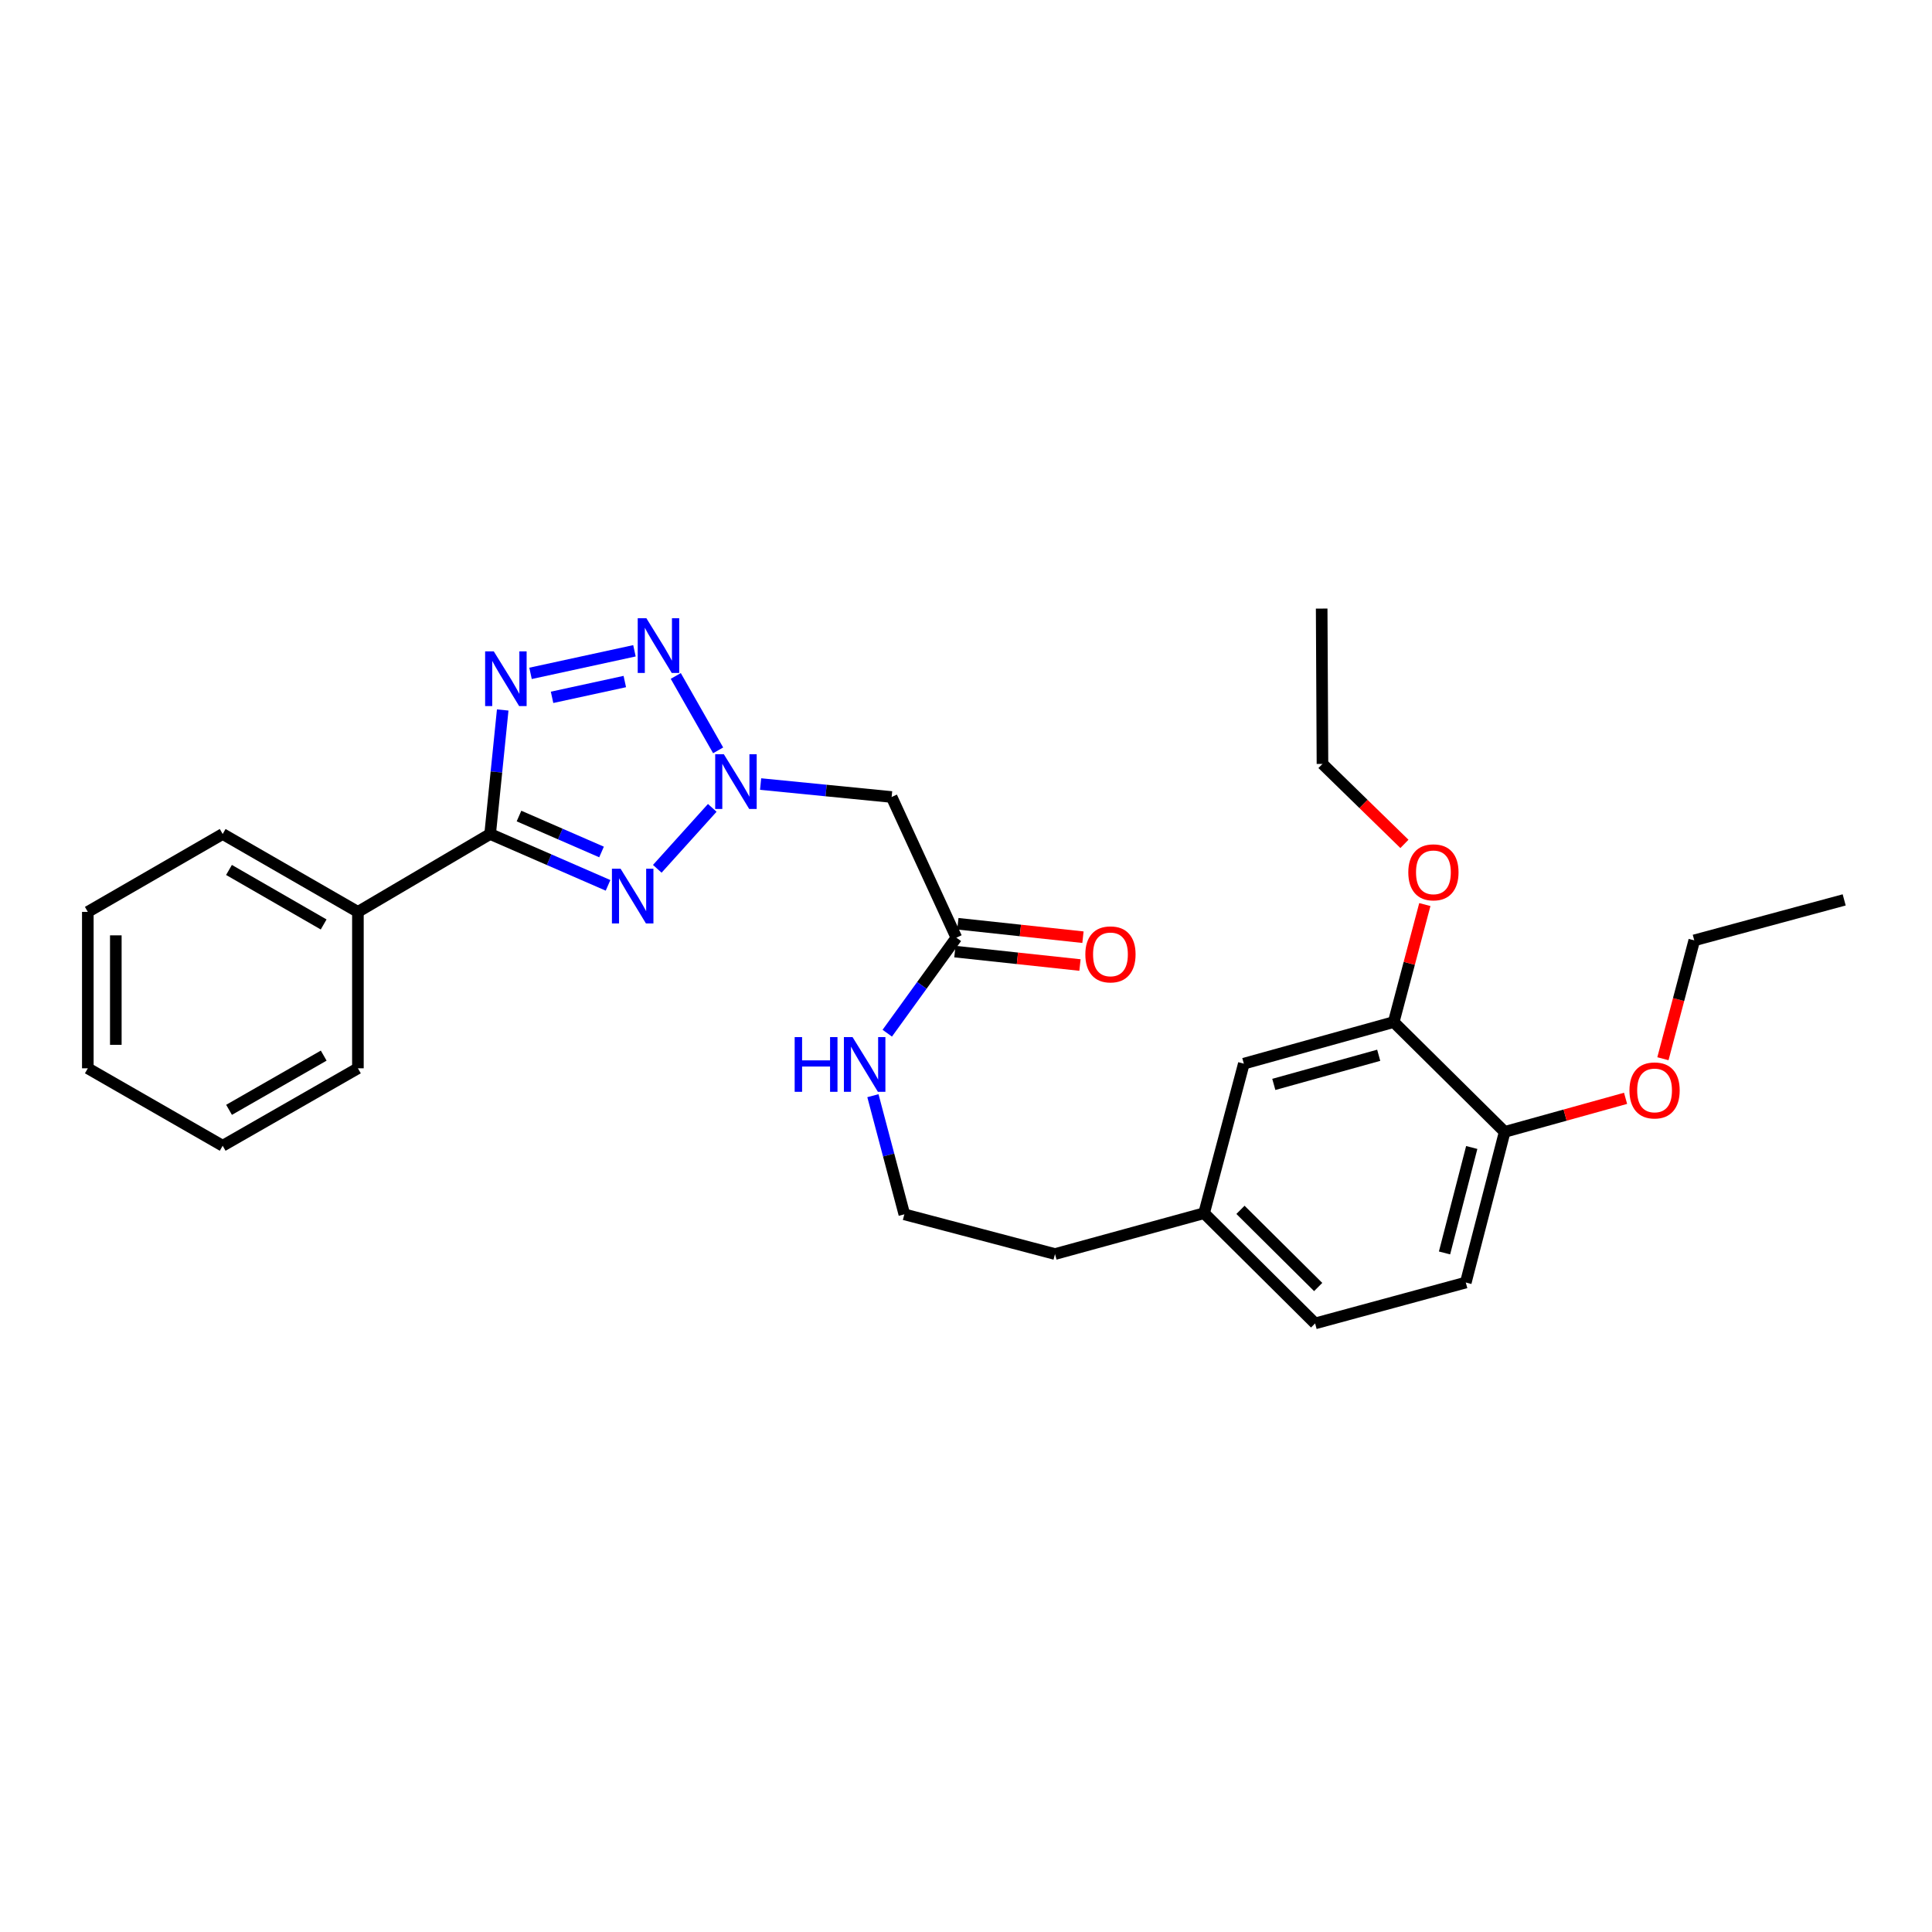 <?xml version='1.0' encoding='iso-8859-1'?>
<svg version='1.1' baseProfile='full'
              xmlns='http://www.w3.org/2000/svg'
                      xmlns:rdkit='http://www.rdkit.org/xml'
                      xmlns:xlink='http://www.w3.org/1999/xlink'
                  xml:space='preserve'
width='1000px' height='1000px' viewBox='0 0 1000 1000'>
<!-- END OF HEADER -->
<rect style='opacity:1.0;fill:#FFFFFF;stroke:none' width='1000' height='1000' x='0' y='0'> </rect>
<path class='bond-0' d='M 340.209,449.695 L 368.666,418.152' style='fill:none;fill-rule:evenodd;stroke:#0000FF;stroke-width:6px;stroke-linecap:butt;stroke-linejoin:miter;stroke-opacity:1' />
<path class='bond-2' d='M 314.723,458.257 L 284.209,444.968' style='fill:none;fill-rule:evenodd;stroke:#0000FF;stroke-width:6px;stroke-linecap:butt;stroke-linejoin:miter;stroke-opacity:1' />
<path class='bond-2' d='M 284.209,444.968 L 253.695,431.679' style='fill:none;fill-rule:evenodd;stroke:#000000;stroke-width:6px;stroke-linecap:butt;stroke-linejoin:miter;stroke-opacity:1' />
<path class='bond-2' d='M 311.355,440.984 L 289.995,431.681' style='fill:none;fill-rule:evenodd;stroke:#0000FF;stroke-width:6px;stroke-linecap:butt;stroke-linejoin:miter;stroke-opacity:1' />
<path class='bond-2' d='M 289.995,431.681 L 268.635,422.379' style='fill:none;fill-rule:evenodd;stroke:#000000;stroke-width:6px;stroke-linecap:butt;stroke-linejoin:miter;stroke-opacity:1' />
<path class='bond-3' d='M 371.707,388.377 L 349.776,349.869' style='fill:none;fill-rule:evenodd;stroke:#0000FF;stroke-width:6px;stroke-linecap:butt;stroke-linejoin:miter;stroke-opacity:1' />
<path class='bond-4' d='M 393.69,405.824 L 427.599,409.175' style='fill:none;fill-rule:evenodd;stroke:#0000FF;stroke-width:6px;stroke-linecap:butt;stroke-linejoin:miter;stroke-opacity:1' />
<path class='bond-4' d='M 427.599,409.175 L 461.508,412.525' style='fill:none;fill-rule:evenodd;stroke:#000000;stroke-width:6px;stroke-linecap:butt;stroke-linejoin:miter;stroke-opacity:1' />
<path class='bond-1' d='M 260.202,367.485 L 256.948,399.582' style='fill:none;fill-rule:evenodd;stroke:#0000FF;stroke-width:6px;stroke-linecap:butt;stroke-linejoin:miter;stroke-opacity:1' />
<path class='bond-1' d='M 256.948,399.582 L 253.695,431.679' style='fill:none;fill-rule:evenodd;stroke:#000000;stroke-width:6px;stroke-linecap:butt;stroke-linejoin:miter;stroke-opacity:1' />
<path class='bond-28' d='M 274.603,348.533 L 328.389,336.85' style='fill:none;fill-rule:evenodd;stroke:#0000FF;stroke-width:6px;stroke-linecap:butt;stroke-linejoin:miter;stroke-opacity:1' />
<path class='bond-28' d='M 285.747,360.942 L 323.397,352.764' style='fill:none;fill-rule:evenodd;stroke:#0000FF;stroke-width:6px;stroke-linecap:butt;stroke-linejoin:miter;stroke-opacity:1' />
<path class='bond-7' d='M 253.695,431.679 L 185.253,471.99' style='fill:none;fill-rule:evenodd;stroke:#000000;stroke-width:6px;stroke-linecap:butt;stroke-linejoin:miter;stroke-opacity:1' />
<path class='bond-5' d='M 461.508,412.525 L 495.016,485.339' style='fill:none;fill-rule:evenodd;stroke:#000000;stroke-width:6px;stroke-linecap:butt;stroke-linejoin:miter;stroke-opacity:1' />
<path class='bond-10' d='M 494.243,492.544 L 526.617,496.021' style='fill:none;fill-rule:evenodd;stroke:#000000;stroke-width:6px;stroke-linecap:butt;stroke-linejoin:miter;stroke-opacity:1' />
<path class='bond-10' d='M 526.617,496.021 L 558.991,499.498' style='fill:none;fill-rule:evenodd;stroke:#FF0000;stroke-width:6px;stroke-linecap:butt;stroke-linejoin:miter;stroke-opacity:1' />
<path class='bond-10' d='M 495.79,478.135 L 528.164,481.612' style='fill:none;fill-rule:evenodd;stroke:#000000;stroke-width:6px;stroke-linecap:butt;stroke-linejoin:miter;stroke-opacity:1' />
<path class='bond-10' d='M 528.164,481.612 L 560.539,485.089' style='fill:none;fill-rule:evenodd;stroke:#FF0000;stroke-width:6px;stroke-linecap:butt;stroke-linejoin:miter;stroke-opacity:1' />
<path class='bond-11' d='M 495.016,485.339 L 477.133,510.059' style='fill:none;fill-rule:evenodd;stroke:#000000;stroke-width:6px;stroke-linecap:butt;stroke-linejoin:miter;stroke-opacity:1' />
<path class='bond-11' d='M 477.133,510.059 L 459.249,534.778' style='fill:none;fill-rule:evenodd;stroke:#0000FF;stroke-width:6px;stroke-linecap:butt;stroke-linejoin:miter;stroke-opacity:1' />
<path class='bond-6' d='M 721.379,529.016 L 643.808,550.552' style='fill:none;fill-rule:evenodd;stroke:#000000;stroke-width:6px;stroke-linecap:butt;stroke-linejoin:miter;stroke-opacity:1' />
<path class='bond-6' d='M 713.62,546.21 L 659.32,561.286' style='fill:none;fill-rule:evenodd;stroke:#000000;stroke-width:6px;stroke-linecap:butt;stroke-linejoin:miter;stroke-opacity:1' />
<path class='bond-15' d='M 721.379,529.016 L 729.435,498.609' style='fill:none;fill-rule:evenodd;stroke:#000000;stroke-width:6px;stroke-linecap:butt;stroke-linejoin:miter;stroke-opacity:1' />
<path class='bond-15' d='M 729.435,498.609 L 737.492,468.203' style='fill:none;fill-rule:evenodd;stroke:#FF0000;stroke-width:6px;stroke-linecap:butt;stroke-linejoin:miter;stroke-opacity:1' />
<path class='bond-30' d='M 721.379,529.016 L 778.824,585.864' style='fill:none;fill-rule:evenodd;stroke:#000000;stroke-width:6px;stroke-linecap:butt;stroke-linejoin:miter;stroke-opacity:1' />
<path class='bond-19' d='M 185.253,471.99 L 115.257,431.679' style='fill:none;fill-rule:evenodd;stroke:#000000;stroke-width:6px;stroke-linecap:butt;stroke-linejoin:miter;stroke-opacity:1' />
<path class='bond-19' d='M 167.521,478.502 L 118.524,450.284' style='fill:none;fill-rule:evenodd;stroke:#000000;stroke-width:6px;stroke-linecap:butt;stroke-linejoin:miter;stroke-opacity:1' />
<path class='bond-20' d='M 185.253,471.99 L 185.253,552.952' style='fill:none;fill-rule:evenodd;stroke:#000000;stroke-width:6px;stroke-linecap:butt;stroke-linejoin:miter;stroke-opacity:1' />
<path class='bond-8' d='M 778.824,585.864 L 758.696,663.839' style='fill:none;fill-rule:evenodd;stroke:#000000;stroke-width:6px;stroke-linecap:butt;stroke-linejoin:miter;stroke-opacity:1' />
<path class='bond-8' d='M 761.772,593.938 L 747.683,648.52' style='fill:none;fill-rule:evenodd;stroke:#000000;stroke-width:6px;stroke-linecap:butt;stroke-linejoin:miter;stroke-opacity:1' />
<path class='bond-16' d='M 778.824,585.864 L 810.107,577.177' style='fill:none;fill-rule:evenodd;stroke:#000000;stroke-width:6px;stroke-linecap:butt;stroke-linejoin:miter;stroke-opacity:1' />
<path class='bond-16' d='M 810.107,577.177 L 841.39,568.489' style='fill:none;fill-rule:evenodd;stroke:#FF0000;stroke-width:6px;stroke-linecap:butt;stroke-linejoin:miter;stroke-opacity:1' />
<path class='bond-9' d='M 643.808,550.552 L 623.237,627.939' style='fill:none;fill-rule:evenodd;stroke:#000000;stroke-width:6px;stroke-linecap:butt;stroke-linejoin:miter;stroke-opacity:1' />
<path class='bond-17' d='M 451.821,567.129 L 459.954,597.832' style='fill:none;fill-rule:evenodd;stroke:#0000FF;stroke-width:6px;stroke-linecap:butt;stroke-linejoin:miter;stroke-opacity:1' />
<path class='bond-17' d='M 459.954,597.832 L 468.086,628.535' style='fill:none;fill-rule:evenodd;stroke:#000000;stroke-width:6px;stroke-linecap:butt;stroke-linejoin:miter;stroke-opacity:1' />
<path class='bond-12' d='M 758.696,663.839 L 680.697,684.997' style='fill:none;fill-rule:evenodd;stroke:#000000;stroke-width:6px;stroke-linecap:butt;stroke-linejoin:miter;stroke-opacity:1' />
<path class='bond-13' d='M 623.237,627.939 L 546.068,649.089' style='fill:none;fill-rule:evenodd;stroke:#000000;stroke-width:6px;stroke-linecap:butt;stroke-linejoin:miter;stroke-opacity:1' />
<path class='bond-14' d='M 623.237,627.939 L 680.697,684.997' style='fill:none;fill-rule:evenodd;stroke:#000000;stroke-width:6px;stroke-linecap:butt;stroke-linejoin:miter;stroke-opacity:1' />
<path class='bond-14' d='M 642.067,626.214 L 682.29,666.155' style='fill:none;fill-rule:evenodd;stroke:#000000;stroke-width:6px;stroke-linecap:butt;stroke-linejoin:miter;stroke-opacity:1' />
<path class='bond-21' d='M 726.928,436.794 L 705.717,416.098' style='fill:none;fill-rule:evenodd;stroke:#FF0000;stroke-width:6px;stroke-linecap:butt;stroke-linejoin:miter;stroke-opacity:1' />
<path class='bond-21' d='M 705.717,416.098 L 684.506,395.401' style='fill:none;fill-rule:evenodd;stroke:#000000;stroke-width:6px;stroke-linecap:butt;stroke-linejoin:miter;stroke-opacity:1' />
<path class='bond-22' d='M 860.727,547.993 L 868.838,517.363' style='fill:none;fill-rule:evenodd;stroke:#FF0000;stroke-width:6px;stroke-linecap:butt;stroke-linejoin:miter;stroke-opacity:1' />
<path class='bond-22' d='M 868.838,517.363 L 876.95,486.732' style='fill:none;fill-rule:evenodd;stroke:#000000;stroke-width:6px;stroke-linecap:butt;stroke-linejoin:miter;stroke-opacity:1' />
<path class='bond-18' d='M 468.086,628.535 L 546.068,649.089' style='fill:none;fill-rule:evenodd;stroke:#000000;stroke-width:6px;stroke-linecap:butt;stroke-linejoin:miter;stroke-opacity:1' />
<path class='bond-25' d='M 115.257,431.679 L 45.455,471.99' style='fill:none;fill-rule:evenodd;stroke:#000000;stroke-width:6px;stroke-linecap:butt;stroke-linejoin:miter;stroke-opacity:1' />
<path class='bond-26' d='M 185.253,552.952 L 115.257,593.038' style='fill:none;fill-rule:evenodd;stroke:#000000;stroke-width:6px;stroke-linecap:butt;stroke-linejoin:miter;stroke-opacity:1' />
<path class='bond-26' d='M 167.551,546.389 L 118.554,574.449' style='fill:none;fill-rule:evenodd;stroke:#000000;stroke-width:6px;stroke-linecap:butt;stroke-linejoin:miter;stroke-opacity:1' />
<path class='bond-23' d='M 684.506,395.401 L 684.095,315.003' style='fill:none;fill-rule:evenodd;stroke:#000000;stroke-width:6px;stroke-linecap:butt;stroke-linejoin:miter;stroke-opacity:1' />
<path class='bond-24' d='M 876.95,486.732 L 954.545,465.783' style='fill:none;fill-rule:evenodd;stroke:#000000;stroke-width:6px;stroke-linecap:butt;stroke-linejoin:miter;stroke-opacity:1' />
<path class='bond-29' d='M 45.455,471.99 L 45.455,552.952' style='fill:none;fill-rule:evenodd;stroke:#000000;stroke-width:6px;stroke-linecap:butt;stroke-linejoin:miter;stroke-opacity:1' />
<path class='bond-29' d='M 59.946,484.135 L 59.946,540.807' style='fill:none;fill-rule:evenodd;stroke:#000000;stroke-width:6px;stroke-linecap:butt;stroke-linejoin:miter;stroke-opacity:1' />
<path class='bond-27' d='M 115.257,593.038 L 45.455,552.952' style='fill:none;fill-rule:evenodd;stroke:#000000;stroke-width:6px;stroke-linecap:butt;stroke-linejoin:miter;stroke-opacity:1' />
<path  class='atom-0' d='M 321.214 449.651
L 330.494 464.651
Q 331.414 466.131, 332.894 468.811
Q 334.374 471.491, 334.454 471.651
L 334.454 449.651
L 338.214 449.651
L 338.214 477.971
L 334.334 477.971
L 324.374 461.571
Q 323.214 459.651, 321.974 457.451
Q 320.774 455.251, 320.414 454.571
L 320.414 477.971
L 316.734 477.971
L 316.734 449.651
L 321.214 449.651
' fill='#0000FF'/>
<path  class='atom-1' d='M 374.665 390.403
L 383.945 405.403
Q 384.865 406.883, 386.345 409.563
Q 387.825 412.243, 387.905 412.403
L 387.905 390.403
L 391.665 390.403
L 391.665 418.723
L 387.785 418.723
L 377.825 402.323
Q 376.665 400.403, 375.425 398.203
Q 374.225 396.003, 373.865 395.323
L 373.865 418.723
L 370.185 418.723
L 370.185 390.403
L 374.665 390.403
' fill='#0000FF'/>
<path  class='atom-2' d='M 255.582 337.145
L 264.862 352.145
Q 265.782 353.625, 267.262 356.305
Q 268.742 358.985, 268.822 359.145
L 268.822 337.145
L 272.582 337.145
L 272.582 365.465
L 268.702 365.465
L 258.742 349.065
Q 257.582 347.145, 256.342 344.945
Q 255.142 342.745, 254.782 342.065
L 254.782 365.465
L 251.102 365.465
L 251.102 337.145
L 255.582 337.145
' fill='#0000FF'/>
<path  class='atom-4' d='M 334.563 319.989
L 343.843 334.989
Q 344.763 336.469, 346.243 339.149
Q 347.723 341.829, 347.803 341.989
L 347.803 319.989
L 351.563 319.989
L 351.563 348.309
L 347.683 348.309
L 337.723 331.909
Q 336.563 329.989, 335.323 327.789
Q 334.123 325.589, 333.763 324.909
L 333.763 348.309
L 330.083 348.309
L 330.083 319.989
L 334.563 319.989
' fill='#0000FF'/>
<path  class='atom-11' d='M 561.77 493.985
Q 561.77 487.185, 565.13 483.385
Q 568.49 479.585, 574.77 479.585
Q 581.05 479.585, 584.41 483.385
Q 587.77 487.185, 587.77 493.985
Q 587.77 500.865, 584.37 504.785
Q 580.97 508.665, 574.77 508.665
Q 568.53 508.665, 565.13 504.785
Q 561.77 500.905, 561.77 493.985
M 574.77 505.465
Q 579.09 505.465, 581.41 502.585
Q 583.77 499.665, 583.77 493.985
Q 583.77 488.425, 581.41 485.625
Q 579.09 482.785, 574.77 482.785
Q 570.45 482.785, 568.09 485.585
Q 565.77 488.385, 565.77 493.985
Q 565.77 499.705, 568.09 502.585
Q 570.45 505.465, 574.77 505.465
' fill='#FF0000'/>
<path  class='atom-12' d='M 411.319 536.803
L 415.159 536.803
L 415.159 548.843
L 429.639 548.843
L 429.639 536.803
L 433.479 536.803
L 433.479 565.123
L 429.639 565.123
L 429.639 552.043
L 415.159 552.043
L 415.159 565.123
L 411.319 565.123
L 411.319 536.803
' fill='#0000FF'/>
<path  class='atom-12' d='M 441.279 536.803
L 450.559 551.803
Q 451.479 553.283, 452.959 555.963
Q 454.439 558.643, 454.519 558.803
L 454.519 536.803
L 458.279 536.803
L 458.279 565.123
L 454.399 565.123
L 444.439 548.723
Q 443.279 546.803, 442.039 544.603
Q 440.839 542.403, 440.479 541.723
L 440.479 565.123
L 436.799 565.123
L 436.799 536.803
L 441.279 536.803
' fill='#0000FF'/>
<path  class='atom-16' d='M 728.934 451.516
Q 728.934 444.716, 732.294 440.916
Q 735.654 437.116, 741.934 437.116
Q 748.214 437.116, 751.574 440.916
Q 754.934 444.716, 754.934 451.516
Q 754.934 458.396, 751.534 462.316
Q 748.134 466.196, 741.934 466.196
Q 735.694 466.196, 732.294 462.316
Q 728.934 458.436, 728.934 451.516
M 741.934 462.996
Q 746.254 462.996, 748.574 460.116
Q 750.934 457.196, 750.934 451.516
Q 750.934 445.956, 748.574 443.156
Q 746.254 440.316, 741.934 440.316
Q 737.614 440.316, 735.254 443.116
Q 732.934 445.916, 732.934 451.516
Q 732.934 457.236, 735.254 460.116
Q 737.614 462.996, 741.934 462.996
' fill='#FF0000'/>
<path  class='atom-17' d='M 843.403 564.4
Q 843.403 557.6, 846.763 553.8
Q 850.123 550, 856.403 550
Q 862.683 550, 866.043 553.8
Q 869.403 557.6, 869.403 564.4
Q 869.403 571.28, 866.003 575.2
Q 862.603 579.08, 856.403 579.08
Q 850.163 579.08, 846.763 575.2
Q 843.403 571.32, 843.403 564.4
M 856.403 575.88
Q 860.723 575.88, 863.043 573
Q 865.403 570.08, 865.403 564.4
Q 865.403 558.84, 863.043 556.04
Q 860.723 553.2, 856.403 553.2
Q 852.083 553.2, 849.723 556
Q 847.403 558.8, 847.403 564.4
Q 847.403 570.12, 849.723 573
Q 852.083 575.88, 856.403 575.88
' fill='#FF0000'/>
</svg>
